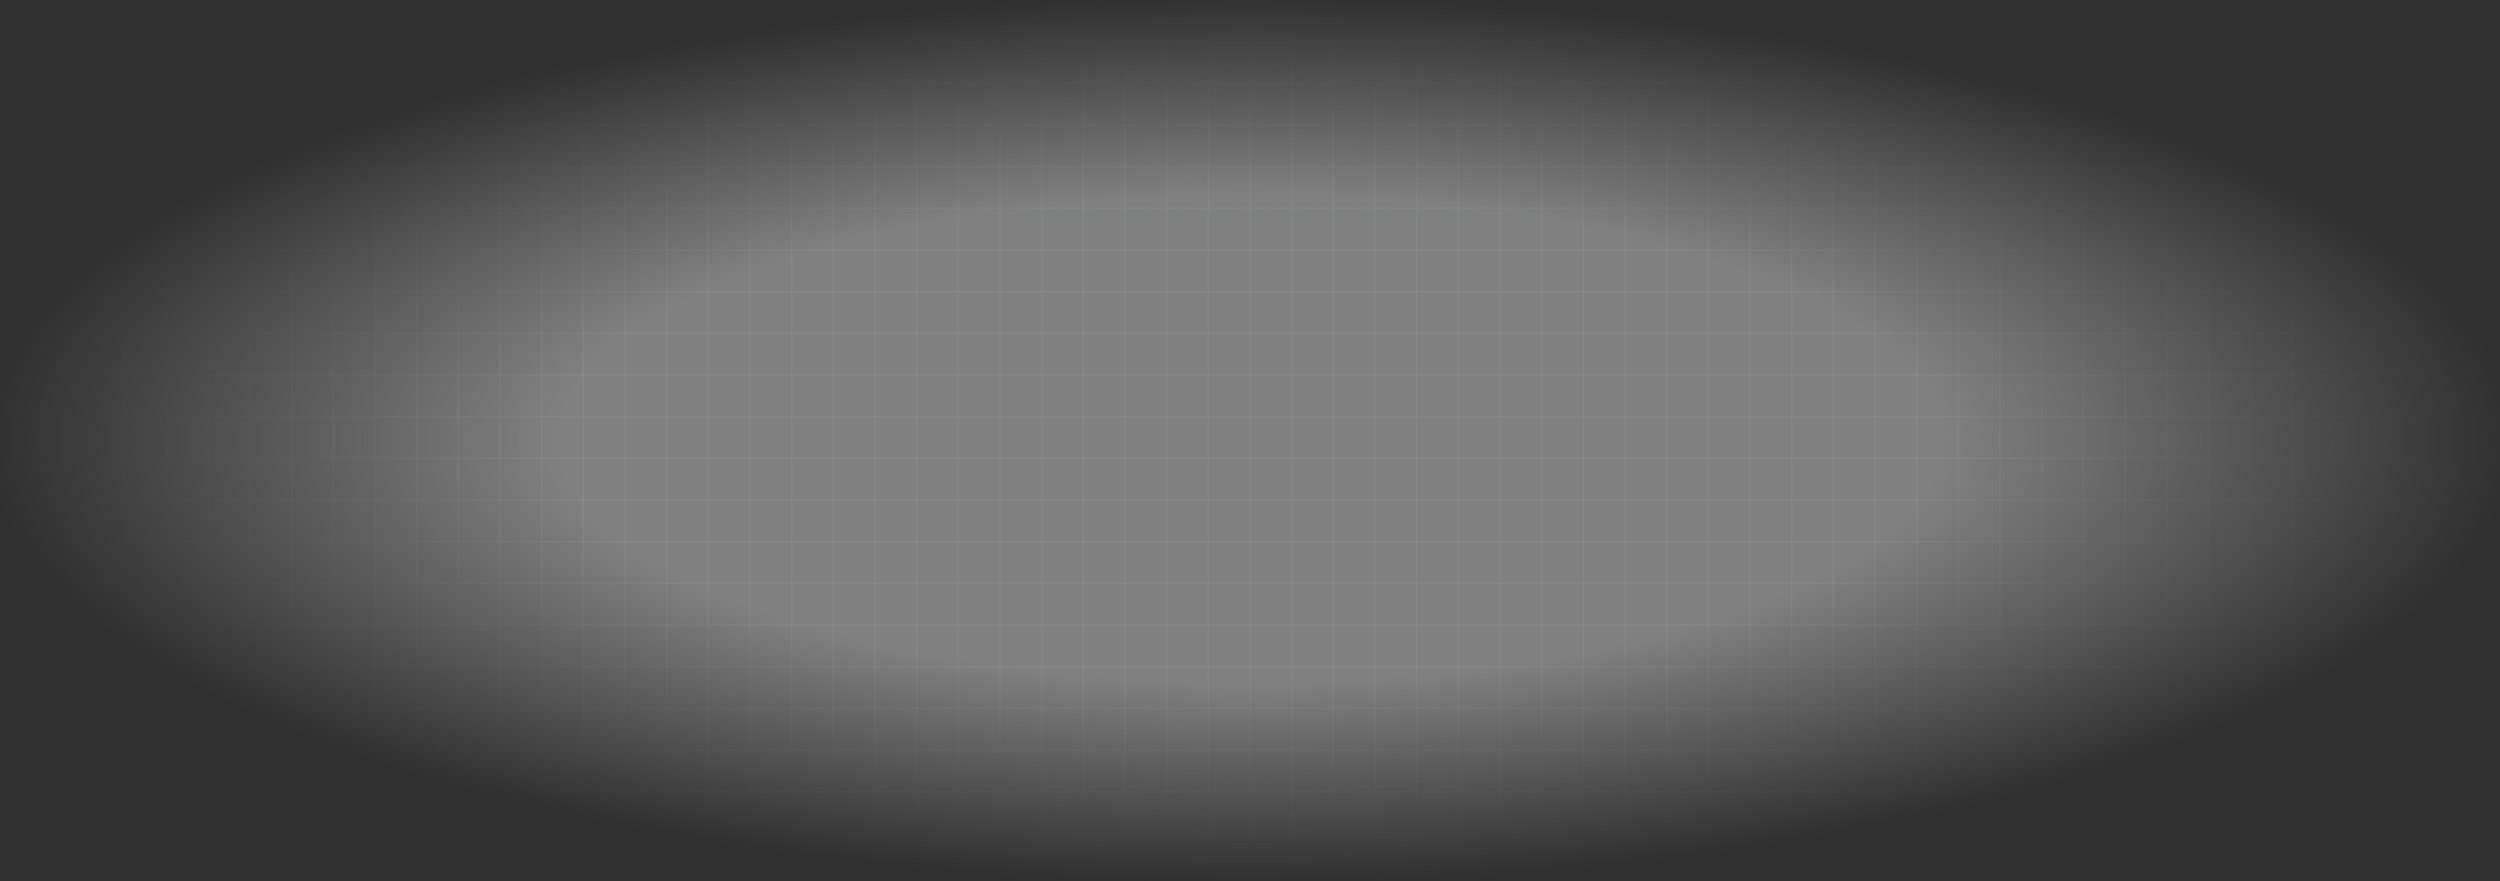 <?xml version="1.0" encoding="UTF-8"?> <svg xmlns="http://www.w3.org/2000/svg" width="1200" height="423" viewBox="0 0 1200 423" fill="none"><rect x="0" y="0" width="1200" height="423" fill="#808080" stroke="none"/> <g clip-path="url(#clip0_1176_2666)"> <path d="M0 -300V800" stroke="white" stroke-opacity="0.06" stroke-width="0.67"></path> <path d="M20 -300V800" stroke="white" stroke-opacity="0.06" stroke-width="0.67"></path> <path d="M40 -300V800" stroke="white" stroke-opacity="0.06" stroke-width="0.67"></path> <path d="M60 -300V800" stroke="white" stroke-opacity="0.06" stroke-width="0.67"></path> <path d="M80 -300V800" stroke="white" stroke-opacity="0.06" stroke-width="0.67"></path> <path d="M100 -300V800" stroke="white" stroke-opacity="0.06" stroke-width="0.67"></path> <path d="M120 -300V800" stroke="white" stroke-opacity="0.06" stroke-width="0.67"></path> <path d="M140 -300V800" stroke="white" stroke-opacity="0.06" stroke-width="0.67"></path> <path d="M160 -300V800" stroke="white" stroke-opacity="0.06" stroke-width="0.67"></path> <path d="M180 -300V800" stroke="white" stroke-opacity="0.06" stroke-width="0.67"></path> <path d="M200 -300V800" stroke="white" stroke-opacity="0.06" stroke-width="0.67"></path> <path d="M220 -300V800" stroke="white" stroke-opacity="0.06" stroke-width="0.67"></path> <path d="M240 -300V800" stroke="white" stroke-opacity="0.06" stroke-width="0.67"></path> <path d="M260 -300V800" stroke="white" stroke-opacity="0.06" stroke-width="0.67"></path> <path d="M280 -300V800" stroke="white" stroke-opacity="0.06" stroke-width="0.67"></path> <path d="M300 -300V800" stroke="white" stroke-opacity="0.06" stroke-width="0.67"></path> <path d="M320 -300V800" stroke="white" stroke-opacity="0.06" stroke-width="0.67"></path> <path d="M340 -300V800" stroke="white" stroke-opacity="0.06" stroke-width="0.67"></path> <path d="M360 -300V800" stroke="white" stroke-opacity="0.06" stroke-width="0.67"></path> <path d="M380 -300V800" stroke="white" stroke-opacity="0.06" stroke-width="0.67"></path> <path d="M400 -300V800" stroke="white" stroke-opacity="0.06" stroke-width="0.67"></path> <path d="M420 -300V800" stroke="white" stroke-opacity="0.06" stroke-width="0.67"></path> <path d="M440 -300V800" stroke="white" stroke-opacity="0.06" stroke-width="0.67"></path> <path d="M460 -300V800" stroke="white" stroke-opacity="0.06" stroke-width="0.67"></path> <path d="M480 -300V800" stroke="white" stroke-opacity="0.06" stroke-width="0.67"></path> <path d="M500 -300V800" stroke="white" stroke-opacity="0.06" stroke-width="0.67"></path> <path d="M520 -300V800" stroke="white" stroke-opacity="0.06" stroke-width="0.67"></path> <path d="M540 -300V800" stroke="white" stroke-opacity="0.06" stroke-width="0.67"></path> <path d="M560 -300V800" stroke="white" stroke-opacity="0.06" stroke-width="0.67"></path> <path d="M580 -300V800" stroke="white" stroke-opacity="0.06" stroke-width="0.67"></path> <path d="M600 -300V800" stroke="white" stroke-opacity="0.06" stroke-width="0.67"></path> <path d="M620 -300V800" stroke="white" stroke-opacity="0.06" stroke-width="0.67"></path> <path d="M640 -300V800" stroke="white" stroke-opacity="0.06" stroke-width="0.67"></path> <path d="M660 -300V800" stroke="white" stroke-opacity="0.06" stroke-width="0.67"></path> <path d="M680 -300V800" stroke="white" stroke-opacity="0.06" stroke-width="0.67"></path> <path d="M700 -300V800" stroke="white" stroke-opacity="0.06" stroke-width="0.67"></path> <path d="M720 -300V800" stroke="white" stroke-opacity="0.06" stroke-width="0.67"></path> <path d="M740 -300V800" stroke="white" stroke-opacity="0.06" stroke-width="0.67"></path> <path d="M760 -300V800" stroke="white" stroke-opacity="0.06" stroke-width="0.67"></path> <path d="M780 -300V800" stroke="white" stroke-opacity="0.06" stroke-width="0.67"></path> <path d="M800 -300V800" stroke="white" stroke-opacity="0.06" stroke-width="0.67"></path> <path d="M820 -300V800" stroke="white" stroke-opacity="0.06" stroke-width="0.67"></path> <path d="M840 -300V800" stroke="white" stroke-opacity="0.06" stroke-width="0.67"></path> <path d="M860 -300V800" stroke="white" stroke-opacity="0.06" stroke-width="0.67"></path> <path d="M880 -300V800" stroke="white" stroke-opacity="0.06" stroke-width="0.67"></path> <path d="M900 -300V800" stroke="white" stroke-opacity="0.06" stroke-width="0.67"></path> <path d="M920 -300V800" stroke="white" stroke-opacity="0.06" stroke-width="0.67"></path> <path d="M940 -300V800" stroke="white" stroke-opacity="0.06" stroke-width="0.67"></path> <path d="M960 -300V800" stroke="white" stroke-opacity="0.06" stroke-width="0.67"></path> <path d="M980 -300V800" stroke="white" stroke-opacity="0.06" stroke-width="0.67"></path> <path d="M1000 -300V800" stroke="white" stroke-opacity="0.06" stroke-width="0.67"></path> <path d="M1020 -300V800" stroke="white" stroke-opacity="0.06" stroke-width="0.67"></path> <path d="M1040 -300V800" stroke="white" stroke-opacity="0.06" stroke-width="0.67"></path> <path d="M1060 -300V800" stroke="white" stroke-opacity="0.06" stroke-width="0.67"></path> <path d="M1080 -300V800" stroke="white" stroke-opacity="0.06" stroke-width="0.67"></path> <path d="M1100 -300V800" stroke="white" stroke-opacity="0.06" stroke-width="0.67"></path> <path d="M1120 -300V800" stroke="white" stroke-opacity="0.06" stroke-width="0.67"></path> <path d="M1140 -300V800" stroke="white" stroke-opacity="0.06" stroke-width="0.67"></path> <path d="M1160 -300V800" stroke="white" stroke-opacity="0.06" stroke-width="0.67"></path> <path d="M1180 -300V800" stroke="white" stroke-opacity="0.06" stroke-width="0.67"></path> <path d="M1200 -300V800" stroke="white" stroke-opacity="0.06" stroke-width="0.67"></path> <path d="M1180 -300V800" stroke="#CF74A2" stroke-opacity="0.11" stroke-dasharray="0.01 1"></path> <path d="M1180 -300V800" stroke="#CF74A2" stroke-opacity="0.224" stroke-dasharray="0.01 1"></path> <path d="M1180 -300V800" stroke="#CF74A2" stroke-opacity="0.333" stroke-dasharray="0.01 1"></path> <path d="M1180 -300V800" stroke="#CF74A2" stroke-opacity="0.443" stroke-dasharray="0.01 1"></path> <path d="M1180 -300V800" stroke="#CF74A2" stroke-opacity="0.557" stroke-dasharray="0.01 1"></path> <path d="M1180 -300V800" stroke="#CF74A2" stroke-opacity="0.667" stroke-dasharray="0.01 1"></path> <path d="M1180 -300V800" stroke="#CF74A2" stroke-opacity="0.776" stroke-dasharray="0.01 1"></path> <path d="M1180 -300V800" stroke="#CF74A2" stroke-opacity="0.89" stroke-dasharray="0.01 1"></path> <path d="M-240 0H1760" stroke="white" stroke-opacity="0.06" stroke-width="0.67"></path> <path d="M-240 20H1760" stroke="white" stroke-opacity="0.06" stroke-width="0.67"></path> <path d="M-240 40H1760" stroke="white" stroke-opacity="0.06" stroke-width="0.67"></path> <path d="M-240 60H1760" stroke="white" stroke-opacity="0.06" stroke-width="0.67"></path> <path d="M-240 80H1760" stroke="white" stroke-opacity="0.06" stroke-width="0.67"></path> <path d="M-240 100H1760" stroke="white" stroke-opacity="0.06" stroke-width="0.67"></path> <path d="M-240 120H1760" stroke="white" stroke-opacity="0.06" stroke-width="0.67"></path> <path d="M-240 140H1760" stroke="white" stroke-opacity="0.06" stroke-width="0.67"></path> <path d="M-240 160H1760" stroke="white" stroke-opacity="0.06" stroke-width="0.67"></path> <path d="M-240 180H1760" stroke="white" stroke-opacity="0.06" stroke-width="0.67"></path> <path d="M-240 200H1760" stroke="white" stroke-opacity="0.06" stroke-width="0.67"></path> <path d="M-240 220H1760" stroke="white" stroke-opacity="0.06" stroke-width="0.67"></path> <path d="M-240 240H1760" stroke="white" stroke-opacity="0.06" stroke-width="0.67"></path> <path d="M-240 260H1760" stroke="white" stroke-opacity="0.06" stroke-width="0.67"></path> <path d="M-240 280H1760" stroke="white" stroke-opacity="0.06" stroke-width="0.67"></path> <path d="M-240 300H1760" stroke="white" stroke-opacity="0.06" stroke-width="0.67"></path> <path d="M-240 320H1760" stroke="white" stroke-opacity="0.06" stroke-width="0.67"></path> <path d="M-240 340H1760" stroke="white" stroke-opacity="0.06" stroke-width="0.67"></path> <path d="M-240 360H1760" stroke="white" stroke-opacity="0.06" stroke-width="0.67"></path> <path d="M-240 380H1760" stroke="white" stroke-opacity="0.06" stroke-width="0.67"></path> <path d="M-240 400H1760" stroke="white" stroke-opacity="0.06" stroke-width="0.67"></path> <path d="M-240 420H1760" stroke="white" stroke-opacity="0.06" stroke-width="0.67"></path> <path d="M-240 100H1760" stroke="#2797CF" stroke-opacity="0.11" stroke-dasharray="0.01 1"></path> <path d="M-240 100H1760" stroke="#2797CF" stroke-opacity="0.224" stroke-dasharray="0.01 1"></path> <path d="M-240 100H1760" stroke="#2797CF" stroke-opacity="0.333" stroke-dasharray="0.01 1"></path> <path d="M-240 100H1760" stroke="#2797CF" stroke-opacity="0.443" stroke-dasharray="0.01 1"></path> <path d="M-240 100H1760" stroke="#2797CF" stroke-opacity="0.557" stroke-dasharray="0.01 1"></path> <path d="M-240 100H1760" stroke="#2797CF" stroke-opacity="0.667" stroke-dasharray="0.01 1"></path> <path d="M-240 100H1760" stroke="#2797CF" stroke-opacity="0.776" stroke-dasharray="0.01 1"></path> <path d="M-240 100H1760" stroke="#2797CF" stroke-opacity="0.89" stroke-dasharray="0.01 1"></path> <rect width="1200" height="423" fill="url(#paint0_radial_1176_2666)"></rect> </g> <defs> <radialGradient id="paint0_radial_1176_2666" cx="0" cy="0" r="1" gradientUnits="userSpaceOnUse" gradientTransform="translate(600 211) rotate(90) scale(212 601.418)"> <stop offset="0.551" stop-color="#303030" stop-opacity="0"></stop> <stop offset="1" stop-color="#303030"></stop> </radialGradient> <clipPath id="clip0_1176_2666"> <rect width="1200" height="423" fill="white"></rect> </clipPath> </defs> </svg> 